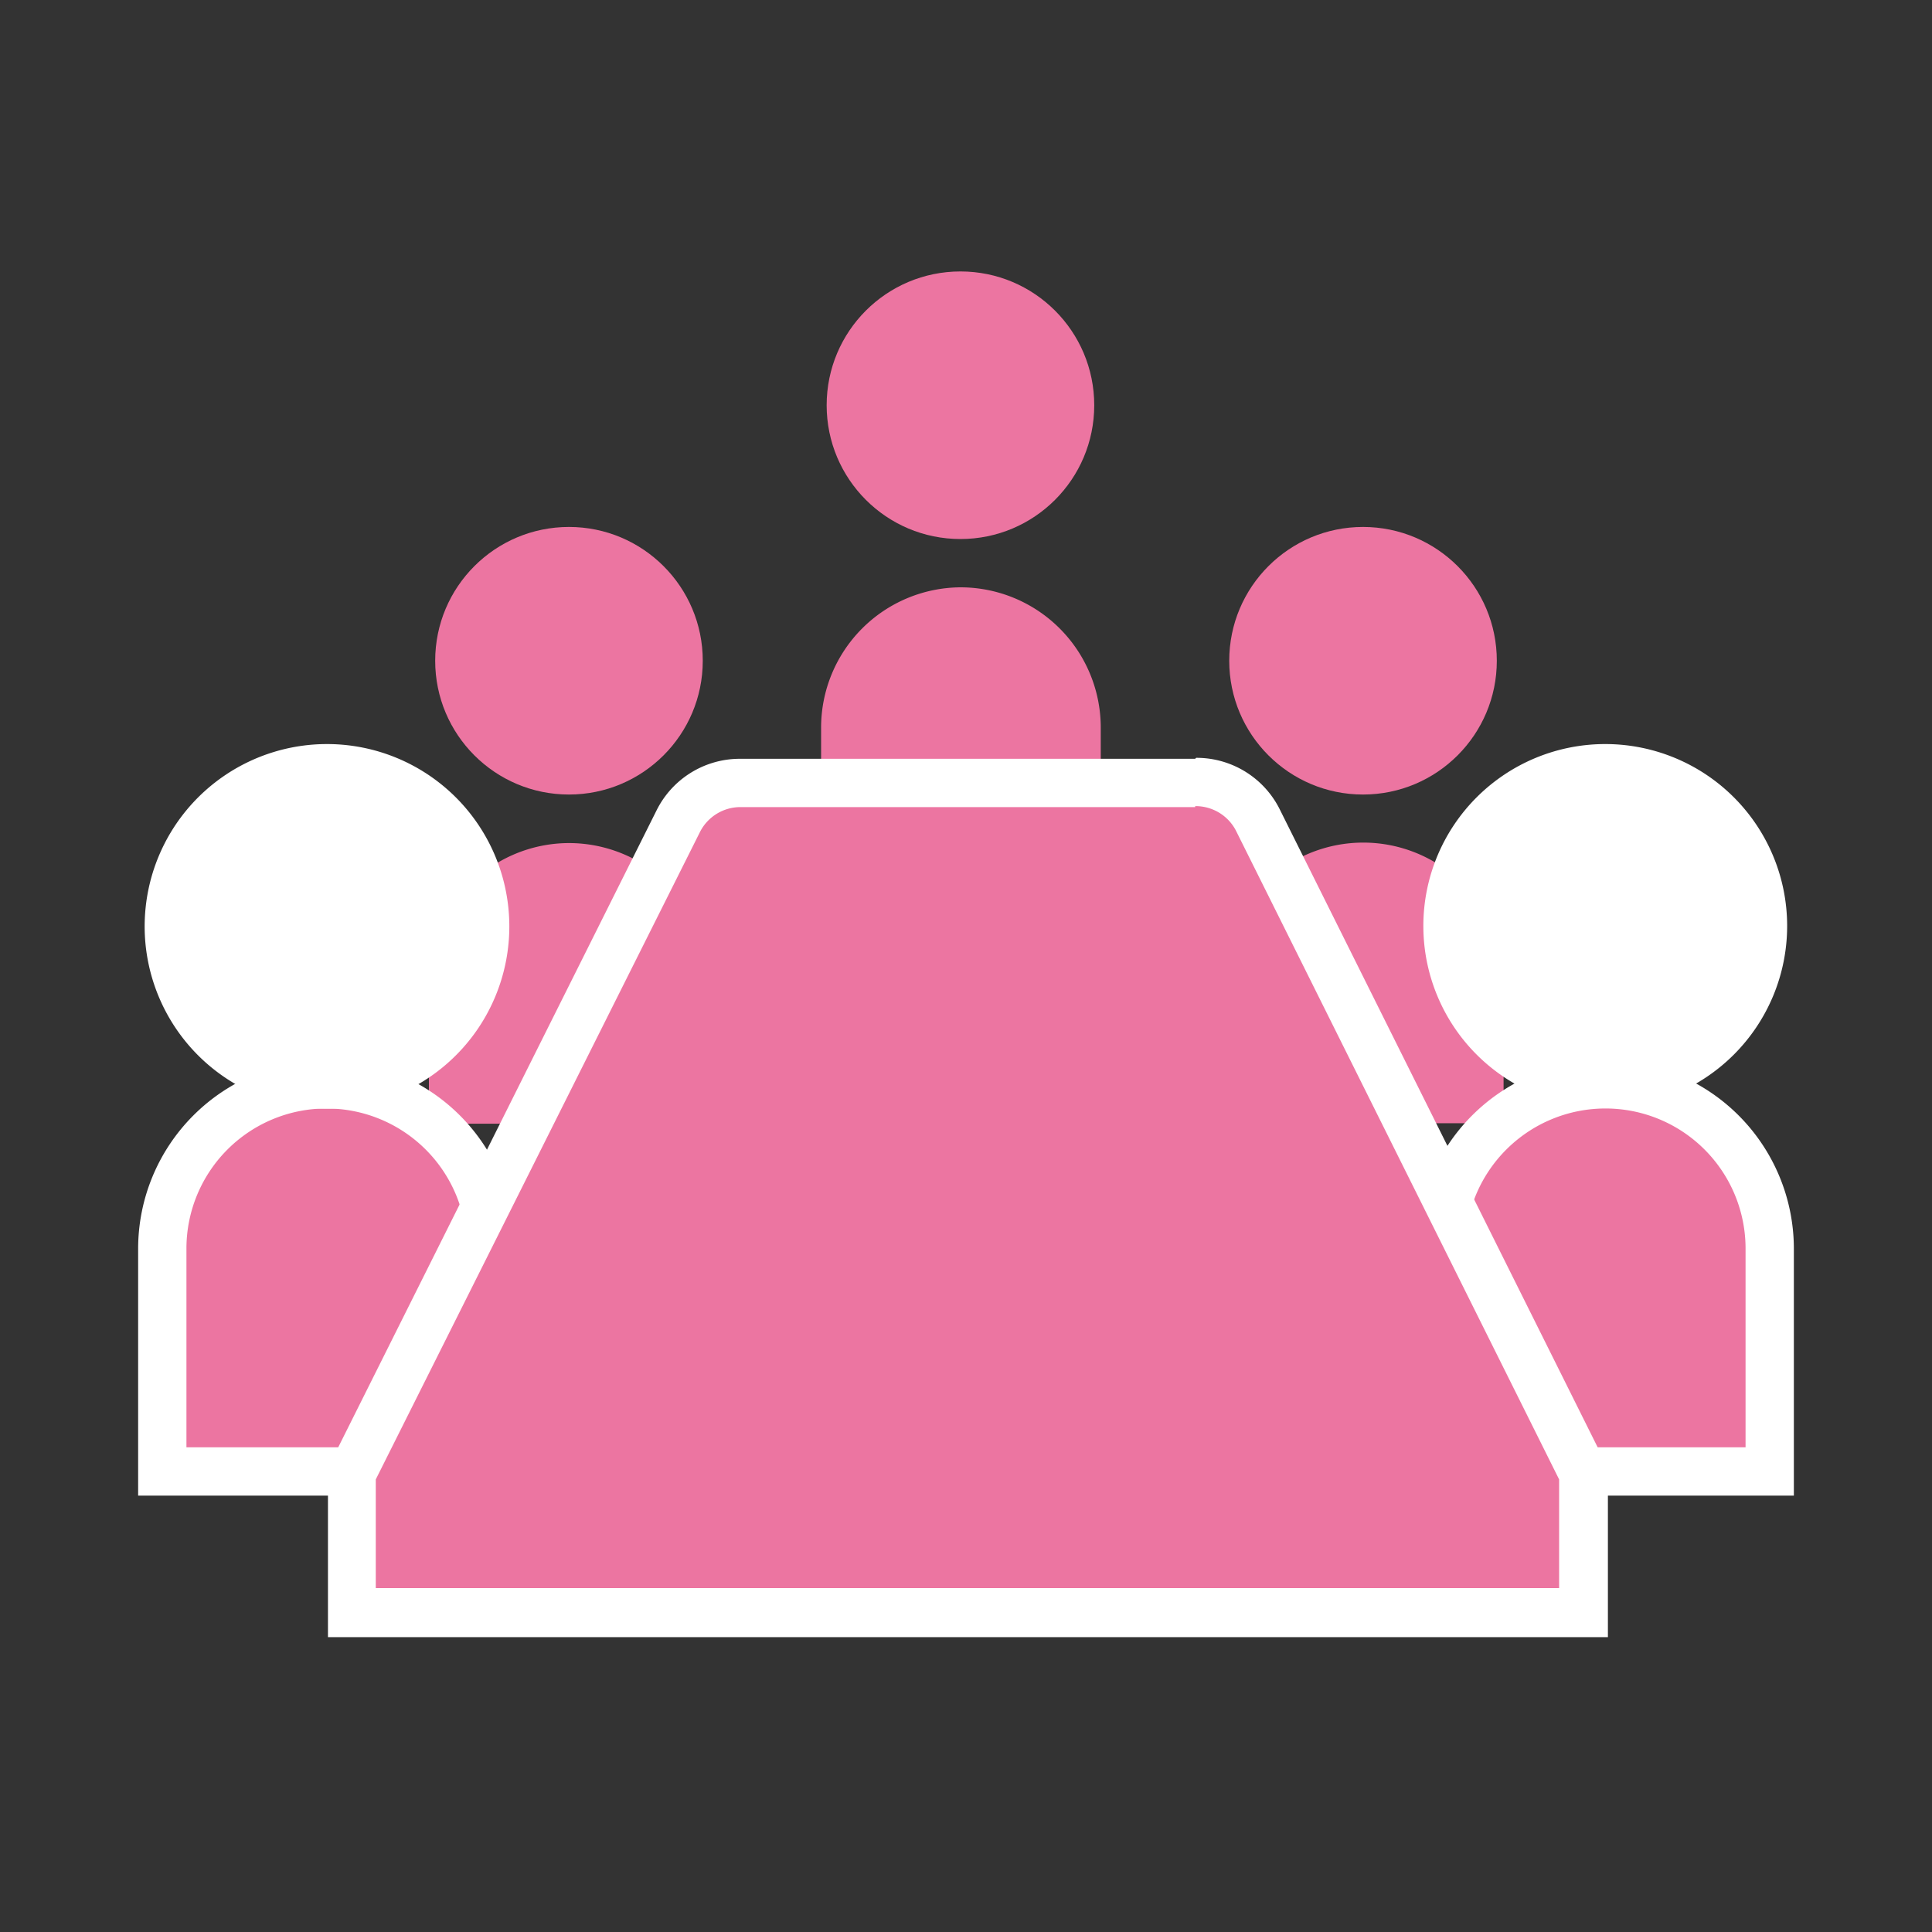 <svg id="icon_flow" xmlns="http://www.w3.org/2000/svg" width="80" height="80" viewBox="0 0 80 80">
  <rect x="0" y="0" width="80" height="80" fill="#333333" stroke="none"/>
  <path id="パス_46380" data-name="パス 46380" d="M39.77,24.32h0a5.81,5.81,0,0,1,5.81,5.81v8.22H34V30.13a5.81,5.81,0,0,1,5.77-5.81Z" fill="#ec75a1"/>
  <circle id="楕円形_500" data-name="楕円形 500" cx="5.54" cy="5.54" r="5.54" transform="translate(34.23 11.24)" fill="#ec75a1"/>
  <path id="パス_46381" data-name="パス 46381" d="M23.56,34.91h0a5.81,5.81,0,0,1,5.81,5.81v5.81H17.76V40.71a5.81,5.81,0,0,1,5.8-5.8Z" fill="#ec75a1"/>
  <circle id="楕円形_501" data-name="楕円形 501" cx="5.54" cy="5.54" r="5.54" transform="translate(18.02 21.82)" fill="#ec75a1"/>
  <path id="パス_46382" data-name="パス 46382" d="M6.72,60.93V51.7a6.81,6.81,0,0,1,13.61,0v9.23Z" fill="#ec75a1"/>
  <path id="パス_46383" data-name="パス 46383" d="M13.52,45.9a5.81,5.81,0,0,1,5.81,5.8v8.23H7.72V51.7a5.8,5.8,0,0,1,5.8-5.8m0-2a7.81,7.81,0,0,0-7.8,7.8V61.93H21.33V51.7a7.81,7.81,0,0,0-7.81-7.8Z" fill="#fff"/>
  <path id="パス_46384" data-name="パス 46384" d="M13.52,44.9a6.55,6.55,0,1,1,6.55-6.55,6.55,6.55,0,0,1-6.55,6.55Z" fill="#ec75a1"/>
  <path id="パス_46385" data-name="パス 46385" d="M13.52,32.81a5.532,5.532,0,1,0,.02,0m0-2a7.55,7.55,0,1,0,7.55,7.54,7.55,7.55,0,0,0-7.55-7.54Z" fill="#fff"/>
  <path id="パス_46386" data-name="パス 46386" d="M50.63,34.91H62.24v5.81a5.81,5.81,0,0,1-5.81,5.81h0a5.81,5.81,0,0,1-5.81-5.81V34.91Z" transform="translate(112.88 81.42) rotate(180)" fill="#ec75a1"/>
  <circle id="楕円形_502" data-name="楕円形 502" cx="5.54" cy="5.54" r="5.54" transform="translate(50.9 21.82)" fill="#ec75a1"/>
  <path id="パス_46387" data-name="パス 46387" d="M59.67,60.93V51.7a6.81,6.81,0,0,1,13.61,0v9.23Z" fill="#ec75a1"/>
  <path id="パス_46388" data-name="パス 46388" d="M66.48,45.9a5.8,5.8,0,0,1,5.8,5.8v8.23H60.67V51.7a5.81,5.81,0,0,1,5.81-5.8h0m0-2a7.81,7.81,0,0,0-7.81,7.8V61.93H74.28V51.7a7.81,7.81,0,0,0-7.8-7.8Z" fill="#fff"/>
  <path id="パス_46389" data-name="パス 46389" d="M66.48,44.9A6.55,6.55,0,1,1,73,38.35,6.55,6.55,0,0,1,66.48,44.9Z" fill="#ec75a1"/>
  <path id="パス_46390" data-name="パス 46390" d="M66.48,32.81a5.54,5.54,0,1,1-3.924,1.619A5.55,5.55,0,0,1,66.48,32.81m0-2a7.532,7.532,0,1,1-.02,0Z" fill="#fff"/>
  <path id="パス_46391" data-name="パス 46391" d="M14.58,66.76V61L28.07,34a2.86,2.86,0,0,1,2.58-1.6H49.49A2.86,2.86,0,0,1,52.07,34L65.56,61v5.74Z" fill="#ec75a1"/>
  <path id="パス_46392" data-name="パス 46392" d="M49.49,33.38a1.88,1.88,0,0,1,1.68,1L64.56,61.26v4.5h-49v-4.5L29,34.42a1.88,1.88,0,0,1,1.68-1H49.49m0-2H30.65a3.85,3.85,0,0,0-3.47,2.15L13.79,60.36l-.21.43v7h53v-7l-.21-.43L53,33.53a3.85,3.85,0,0,0-3.47-2.15Z" fill="#fff"/>
  <g id="グループ_39569" data-name="グループ 39569" opacity="0">
    <path id="パス_46393" data-name="パス 46393" d="M79,1V79H1V1H79m1-1H0V80H80Z" fill="#333"/>
  </g>
</svg>
